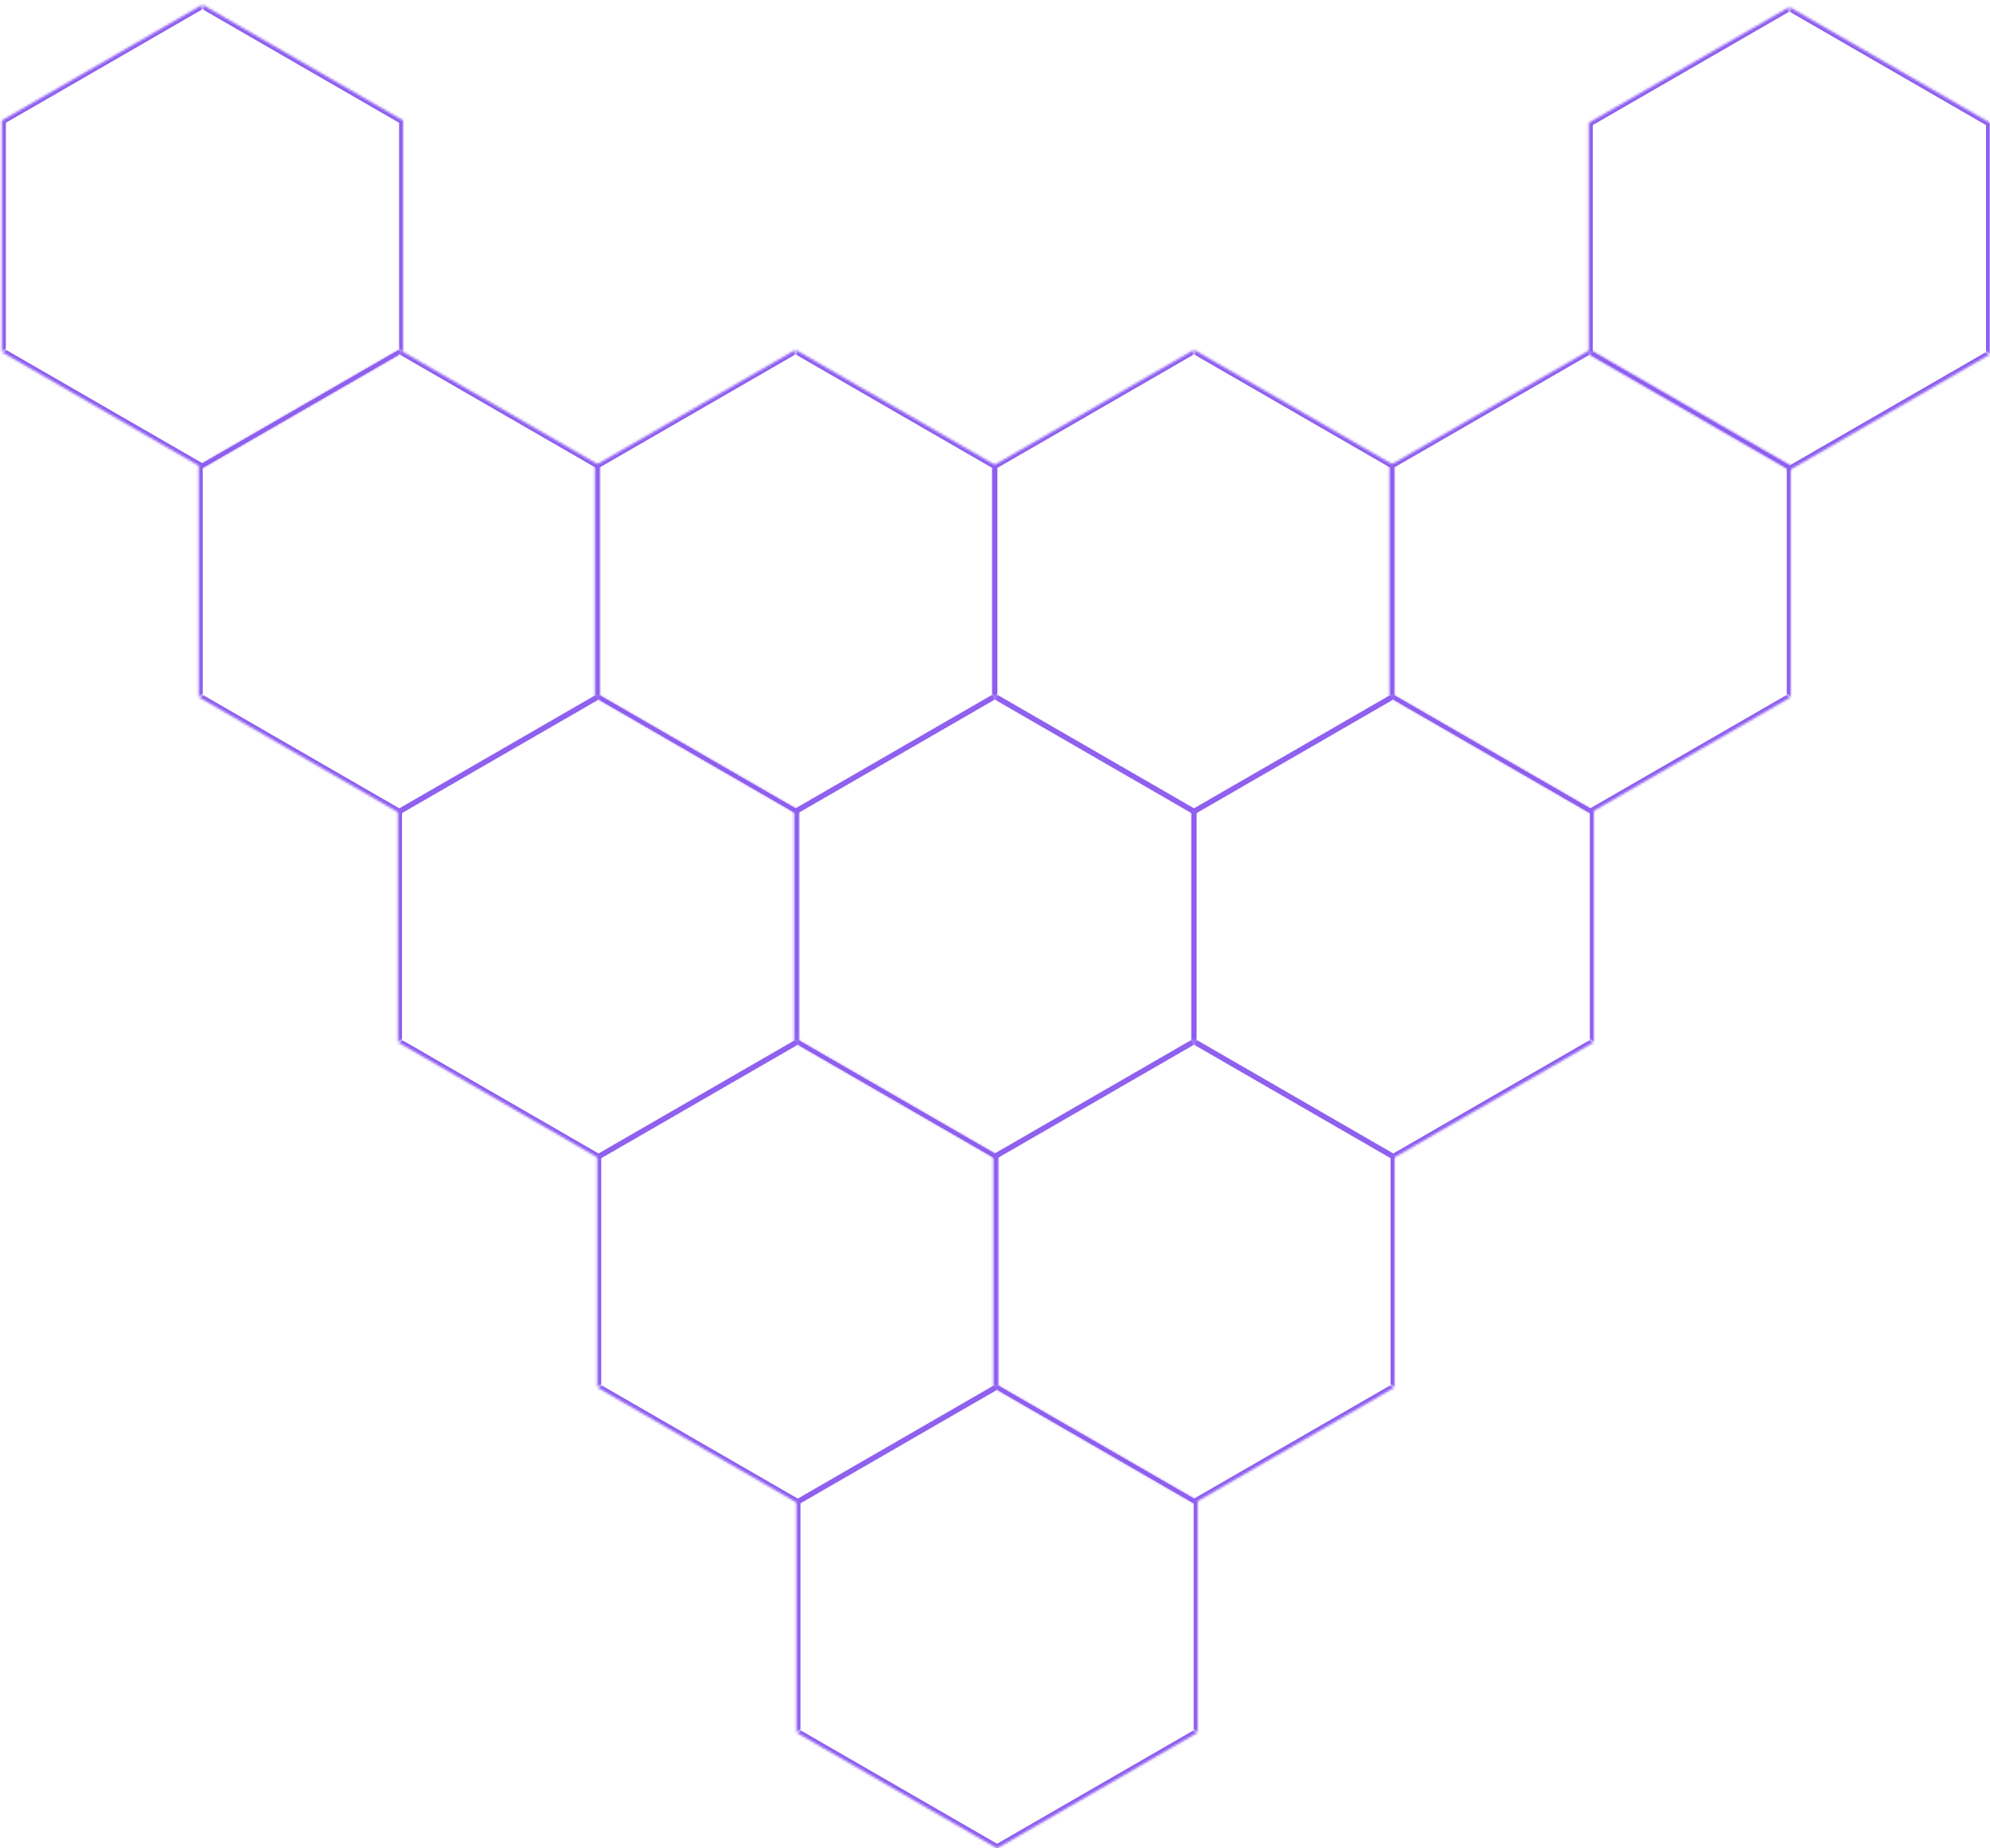 <svg width="859" height="798" viewBox="0 0 859 798" fill="none" xmlns="http://www.w3.org/2000/svg">
<mask id="path-1-inside-1_848_46243" fill="white">
<path d="M773 301L686.397 251L686.397 151L773 201L773 301Z"/>
</mask>
<path d="M773 201L774.732 202L774.732 200L773 199L773 201ZM686.397 153L773 203L773 199L686.397 149L686.397 153ZM771.268 200L771.268 300L774.732 302L774.732 202L771.268 200Z" fill="#8E5EEF" mask="url(#path-1-inside-1_848_46243)"/>
<mask id="path-3-inside-2_848_46243" fill="white">
<path d="M773 301L686.397 351L599.795 301L686.397 251L773 301Z"/>
</mask>
<path d="M686.397 351L684.665 352L686.397 353L688.13 352L686.397 351ZM771.268 300L684.665 350L688.13 352L774.732 302L771.268 300ZM688.13 350L601.527 300L598.063 302L684.665 352L688.13 350Z" fill="#8E5EEF" mask="url(#path-3-inside-2_848_46243)"/>
<mask id="path-5-inside-3_848_46243" fill="white">
<path d="M686.4 251L599.798 301L599.798 201L686.4 151L686.4 251Z"/>
</mask>
<path d="M599.798 201L599.798 199L598.066 200L598.066 202L599.798 201ZM601.53 300L601.53 200L598.066 202L598.066 302L601.53 300ZM599.798 203L686.4 153L686.4 149L599.798 199L599.798 203Z" fill="#8E5EEF" mask="url(#path-5-inside-3_848_46243)"/>
<mask id="path-7-inside-4_848_46243" fill="white">
<path d="M859 153L772.397 103L772.397 3L859 53L859 153Z"/>
</mask>
<path d="M859 53L860.732 54L860.732 52L859 51L859 53ZM772.397 5L859 55L859 51L772.397 1L772.397 5ZM857.268 52L857.268 152L860.732 154L860.732 54L857.268 52Z" fill="#8E5EEF" mask="url(#path-7-inside-4_848_46243)"/>
<mask id="path-9-inside-5_848_46243" fill="white">
<path d="M859 153L772.397 203L685.795 153L772.397 103L859 153Z"/>
</mask>
<path d="M772.397 203L770.665 204L772.397 205L774.13 204L772.397 203ZM857.268 152L770.665 202L774.13 204L860.732 154L857.268 152ZM774.13 202L687.527 152L684.063 154L770.665 204L774.13 202Z" fill="#8E5EEF" mask="url(#path-9-inside-5_848_46243)"/>
<mask id="path-11-inside-6_848_46243" fill="white">
<path d="M772.4 103L685.798 153L685.798 53L772.4 3L772.4 103Z"/>
</mask>
<path d="M685.798 53L685.798 51L684.066 52L684.066 54L685.798 53ZM687.53 152L687.53 52L684.066 54L684.066 154L687.53 152ZM685.798 55L772.4 5L772.4 1L685.798 51L685.798 55Z" fill="#8E5EEF" mask="url(#path-11-inside-6_848_46243)"/>
<mask id="path-13-inside-7_848_46243" fill="white">
<path d="M174 152L87.397 102L87.397 2L174 52L174 152Z"/>
</mask>
<path d="M174 52L175.732 53L175.732 51L174 50L174 52ZM87.397 4L174 54L174 50L87.397 0L87.397 4ZM172.268 51L172.268 151L175.732 153L175.732 53L172.268 51Z" fill="#8E5EEF" mask="url(#path-13-inside-7_848_46243)"/>
<mask id="path-15-inside-8_848_46243" fill="white">
<path d="M174 152L87.397 202L0.795 152L87.397 102L174 152Z"/>
</mask>
<path d="M87.397 202L85.665 203L87.397 204L89.129 203L87.397 202ZM172.268 151L85.665 201L89.129 203L175.732 153L172.268 151ZM89.129 201L2.527 151L-0.937 153L85.665 203L89.129 201Z" fill="#8E5EEF" mask="url(#path-15-inside-8_848_46243)"/>
<mask id="path-17-inside-9_848_46243" fill="white">
<path d="M87.4 102L0.798 152L0.798 52L87.4 2L87.4 102Z"/>
</mask>
<path d="M0.798 52L0.798 50L-0.934 51L-0.934 53L0.798 52ZM2.53 151L2.53 51L-0.934 53L-0.934 153L2.53 151ZM0.798 54L87.4 4L87.4 0L0.798 50L0.798 54Z" fill="#8E5EEF" mask="url(#path-17-inside-9_848_46243)"/>
<mask id="path-19-inside-10_848_46243" fill="white">
<path d="M516 450L429.397 400L429.397 300L516 350L516 450Z"/>
</mask>
<path d="M516 350L517.732 351L517.732 349L516 348L516 350ZM429.397 302L516 352L516 348L429.397 298L429.397 302ZM514.268 349L514.268 449L517.732 451L517.732 351L514.268 349Z" fill="#8E5EEF" mask="url(#path-19-inside-10_848_46243)"/>
<mask id="path-21-inside-11_848_46243" fill="white">
<path d="M516 450L429.397 500L342.795 450L429.397 400L516 450Z"/>
</mask>
<path d="M429.397 500L427.665 501L429.397 502L431.13 501L429.397 500ZM514.268 449L427.665 499L431.13 501L517.732 451L514.268 449ZM431.13 499L344.527 449L341.063 451L427.665 501L431.13 499Z" fill="#8E5EEF" mask="url(#path-21-inside-11_848_46243)"/>
<mask id="path-23-inside-12_848_46243" fill="white">
<path d="M429.4 400L342.798 450L342.798 350L429.4 300L429.4 400Z"/>
</mask>
<path d="M342.798 350L342.798 348L341.066 349L341.066 351L342.798 350ZM344.53 449L344.53 349L341.066 351L341.066 451L344.53 449ZM342.798 352L429.4 302L429.4 298L342.798 348L342.798 352Z" fill="#8E5EEF" mask="url(#path-23-inside-12_848_46243)"/>
<mask id="path-25-inside-13_848_46243" fill="white">
<path d="M430 301L343.397 251L343.397 151L430 201L430 301Z"/>
</mask>
<path d="M430 201L431.732 202L431.732 200L430 199L430 201ZM343.397 153L430 203L430 199L343.397 149L343.397 153ZM428.268 200L428.268 300L431.732 302L431.732 202L428.268 200Z" fill="#8E5EEF" mask="url(#path-25-inside-13_848_46243)"/>
<mask id="path-27-inside-14_848_46243" fill="white">
<path d="M430 301L343.397 351L256.795 301L343.397 251L430 301Z"/>
</mask>
<path d="M343.397 351L341.665 352L343.397 353L345.13 352L343.397 351ZM428.268 300L341.665 350L345.13 352L431.732 302L428.268 300ZM345.13 350L258.527 300L255.063 302L341.665 352L345.13 350Z" fill="#8E5EEF" mask="url(#path-27-inside-14_848_46243)"/>
<mask id="path-29-inside-15_848_46243" fill="white">
<path d="M343.4 251L256.798 301L256.798 201L343.4 151L343.4 251Z"/>
</mask>
<path d="M256.798 201L256.798 199L255.066 200L255.066 202L256.798 201ZM258.53 300L258.53 200L255.066 202L255.066 302L258.53 300ZM256.798 203L343.4 153L343.4 149L256.798 199L256.798 203Z" fill="#8E5EEF" mask="url(#path-29-inside-15_848_46243)"/>
<mask id="path-31-inside-16_848_46243" fill="white">
<path d="M602 301L515.397 251L515.397 151L602 201L602 301Z"/>
</mask>
<path d="M602 201L603.732 202L603.732 200L602 199L602 201ZM515.397 153L602 203L602 199L515.397 149L515.397 153ZM600.268 200L600.268 300L603.732 302L603.732 202L600.268 200Z" fill="#8E5EEF" mask="url(#path-31-inside-16_848_46243)"/>
<mask id="path-33-inside-17_848_46243" fill="white">
<path d="M602 301L515.397 351L428.795 301L515.397 251L602 301Z"/>
</mask>
<path d="M515.397 351L513.665 352L515.397 353L517.13 352L515.397 351ZM600.268 300L513.665 350L517.13 352L603.732 302L600.268 300ZM517.13 350L430.527 300L427.063 302L513.665 352L517.13 350Z" fill="#8E5EEF" mask="url(#path-33-inside-17_848_46243)"/>
<mask id="path-35-inside-18_848_46243" fill="white">
<path d="M515.4 251L428.798 301L428.798 201L515.4 151L515.4 251Z"/>
</mask>
<path d="M428.798 201L428.798 199L427.066 200L427.066 202L428.798 201ZM430.53 300L430.53 200L427.066 202L427.066 302L430.53 300ZM428.798 203L515.4 153L515.4 149L428.798 199L428.798 203Z" fill="#8E5EEF" mask="url(#path-35-inside-18_848_46243)"/>
<mask id="path-37-inside-19_848_46243" fill="white">
<path d="M345 450L258.397 400L258.397 300L345 350L345 450Z"/>
</mask>
<path d="M345 350L346.732 351L346.732 349L345 348L345 350ZM258.397 302L345 352L345 348L258.397 298L258.397 302ZM343.268 349L343.268 449L346.732 451L346.732 351L343.268 349Z" fill="#8E5EEF" mask="url(#path-37-inside-19_848_46243)"/>
<mask id="path-39-inside-20_848_46243" fill="white">
<path d="M345 450L258.397 500L171.795 450L258.397 400L345 450Z"/>
</mask>
<path d="M258.397 500L256.665 501L258.397 502L260.13 501L258.397 500ZM343.268 449L256.665 499L260.13 501L346.732 451L343.268 449ZM260.13 499L173.527 449L170.063 451L256.665 501L260.13 499Z" fill="#8E5EEF" mask="url(#path-39-inside-20_848_46243)"/>
<mask id="path-41-inside-21_848_46243" fill="white">
<path d="M258.4 400L171.798 450L171.798 350L258.4 300L258.4 400Z"/>
</mask>
<path d="M171.798 350L171.798 348L170.066 349L170.066 351L171.798 350ZM173.53 449L173.53 349L170.066 351L170.066 451L173.53 449ZM171.798 352L258.4 302L258.4 298L171.798 348L171.798 352Z" fill="#8E5EEF" mask="url(#path-41-inside-21_848_46243)"/>
<mask id="path-43-inside-22_848_46243" fill="white">
<path d="M259 301L172.397 251L172.397 151L259 201L259 301Z"/>
</mask>
<path d="M259 201L260.732 202L260.732 200L259 199L259 201ZM172.397 153L259 203L259 199L172.397 149L172.397 153ZM257.268 200L257.268 300L260.732 302L260.732 202L257.268 200Z" fill="#8E5EEF" mask="url(#path-43-inside-22_848_46243)"/>
<mask id="path-45-inside-23_848_46243" fill="white">
<path d="M259 301L172.397 351L85.795 301L172.397 251L259 301Z"/>
</mask>
<path d="M172.397 351L170.665 352L172.397 353L174.13 352L172.397 351ZM257.268 300L170.665 350L174.13 352L260.732 302L257.268 300ZM174.13 350L87.527 300L84.063 302L170.665 352L174.13 350Z" fill="#8E5EEF" mask="url(#path-45-inside-23_848_46243)"/>
<mask id="path-47-inside-24_848_46243" fill="white">
<path d="M172.4 251L85.798 301L85.798 201L172.4 151L172.4 251Z"/>
</mask>
<path d="M85.798 201L85.798 199L84.066 200L84.066 202L85.798 201ZM87.53 300L87.53 200L84.066 202L84.066 302L87.53 300ZM85.798 203L172.4 153L172.4 149L85.798 199L85.798 203Z" fill="#8E5EEF" mask="url(#path-47-inside-24_848_46243)"/>
<mask id="path-49-inside-25_848_46243" fill="white">
<path d="M688 450L601.397 400L601.397 300L688 350L688 450Z"/>
</mask>
<path d="M688 350L689.732 351L689.732 349L688 348L688 350ZM601.397 302L688 352L688 348L601.397 298L601.397 302ZM686.268 349L686.268 449L689.732 451L689.732 351L686.268 349Z" fill="#8E5EEF" mask="url(#path-49-inside-25_848_46243)"/>
<mask id="path-51-inside-26_848_46243" fill="white">
<path d="M688 450L601.397 500L514.795 450L601.397 400L688 450Z"/>
</mask>
<path d="M601.397 500L599.665 501L601.397 502L603.13 501L601.397 500ZM686.268 449L599.665 499L603.13 501L689.732 451L686.268 449ZM603.13 499L516.527 449L513.063 451L599.665 501L603.13 499Z" fill="#8E5EEF" mask="url(#path-51-inside-26_848_46243)"/>
<mask id="path-53-inside-27_848_46243" fill="white">
<path d="M601.4 400L514.798 450L514.798 350L601.4 300L601.4 400Z"/>
</mask>
<path d="M514.798 350L514.798 348L513.066 349L513.066 351L514.798 350ZM516.53 449L516.53 349L513.066 351L513.066 451L516.53 449ZM514.798 352L601.4 302L601.4 298L514.798 348L514.798 352Z" fill="#8E5EEF" mask="url(#path-53-inside-27_848_46243)"/>
<mask id="path-55-inside-28_848_46243" fill="white">
<path d="M431 599L344.397 549L344.397 449L431 499L431 599Z"/>
</mask>
<path d="M431 499L432.732 500L432.732 498L431 497L431 499ZM344.397 451L431 501L431 497L344.397 447L344.397 451ZM429.268 498L429.268 598L432.732 600L432.732 500L429.268 498Z" fill="#8E5EEF" mask="url(#path-55-inside-28_848_46243)"/>
<mask id="path-57-inside-29_848_46243" fill="white">
<path d="M431 599L344.397 649L257.795 599L344.397 549L431 599Z"/>
</mask>
<path d="M344.397 649L342.665 650L344.397 651L346.13 650L344.397 649ZM429.268 598L342.665 648L346.13 650L432.732 600L429.268 598ZM346.13 648L259.527 598L256.063 600L342.665 650L346.13 648Z" fill="#8E5EEF" mask="url(#path-57-inside-29_848_46243)"/>
<mask id="path-59-inside-30_848_46243" fill="white">
<path d="M344.4 549L257.798 599L257.798 499L344.4 449L344.4 549Z"/>
</mask>
<path d="M257.798 499L257.798 497L256.066 498L256.066 500L257.798 499ZM259.53 598L259.53 498L256.066 500L256.066 600L259.53 598ZM257.798 501L344.4 451L344.4 447L257.798 497L257.798 501Z" fill="#8E5EEF" mask="url(#path-59-inside-30_848_46243)"/>
<mask id="path-61-inside-31_848_46243" fill="white">
<path d="M602 599L515.397 549L515.397 449L602 499L602 599Z"/>
</mask>
<path d="M602 499L603.732 500L603.732 498L602 497L602 499ZM515.397 451L602 501L602 497L515.397 447L515.397 451ZM600.268 498L600.268 598L603.732 600L603.732 500L600.268 498Z" fill="#8E5EEF" mask="url(#path-61-inside-31_848_46243)"/>
<mask id="path-63-inside-32_848_46243" fill="white">
<path d="M602 599L515.397 649L428.795 599L515.397 549L602 599Z"/>
</mask>
<path d="M515.397 649L513.665 650L515.397 651L517.13 650L515.397 649ZM600.268 598L513.665 648L517.13 650L603.732 600L600.268 598ZM517.13 648L430.527 598L427.063 600L513.665 650L517.13 648Z" fill="#8E5EEF" mask="url(#path-63-inside-32_848_46243)"/>
<mask id="path-65-inside-33_848_46243" fill="white">
<path d="M515.4 549L428.798 599L428.798 499L515.4 449L515.4 549Z"/>
</mask>
<path d="M428.798 499L428.798 497L427.066 498L427.066 500L428.798 499ZM430.53 598L430.53 498L427.066 500L427.066 600L430.53 598ZM428.798 501L515.4 451L515.4 447L428.798 497L428.798 501Z" fill="#8E5EEF" mask="url(#path-65-inside-33_848_46243)"/>
<mask id="path-67-inside-34_848_46243" fill="white">
<path d="M517 748L430.397 698L430.397 598L517 648L517 748Z"/>
</mask>
<path d="M517 648L518.732 649L518.732 647L517 646L517 648ZM430.397 600L517 650L517 646L430.397 596L430.397 600ZM515.268 647L515.268 747L518.732 749L518.732 649L515.268 647Z" fill="#8E5EEF" mask="url(#path-67-inside-34_848_46243)"/>
<mask id="path-69-inside-35_848_46243" fill="white">
<path d="M517 748L430.397 798L343.795 748L430.397 698L517 748Z"/>
</mask>
<path d="M430.397 798L428.665 799L430.397 800L432.13 799L430.397 798ZM515.268 747L428.665 797L432.13 799L518.732 749L515.268 747ZM432.13 797L345.527 747L342.063 749L428.665 799L432.13 797Z" fill="#8E5EEF" mask="url(#path-69-inside-35_848_46243)"/>
<mask id="path-71-inside-36_848_46243" fill="white">
<path d="M430.4 698L343.798 748L343.798 648L430.4 598L430.4 698Z"/>
</mask>
<path d="M343.798 648L343.798 646L342.066 647L342.066 649L343.798 648ZM345.53 747L345.53 647L342.066 649L342.066 749L345.53 747ZM343.798 650L430.4 600L430.4 596L343.798 646L343.798 650Z" fill="#8E5EEF" mask="url(#path-71-inside-36_848_46243)"/>
</svg>
